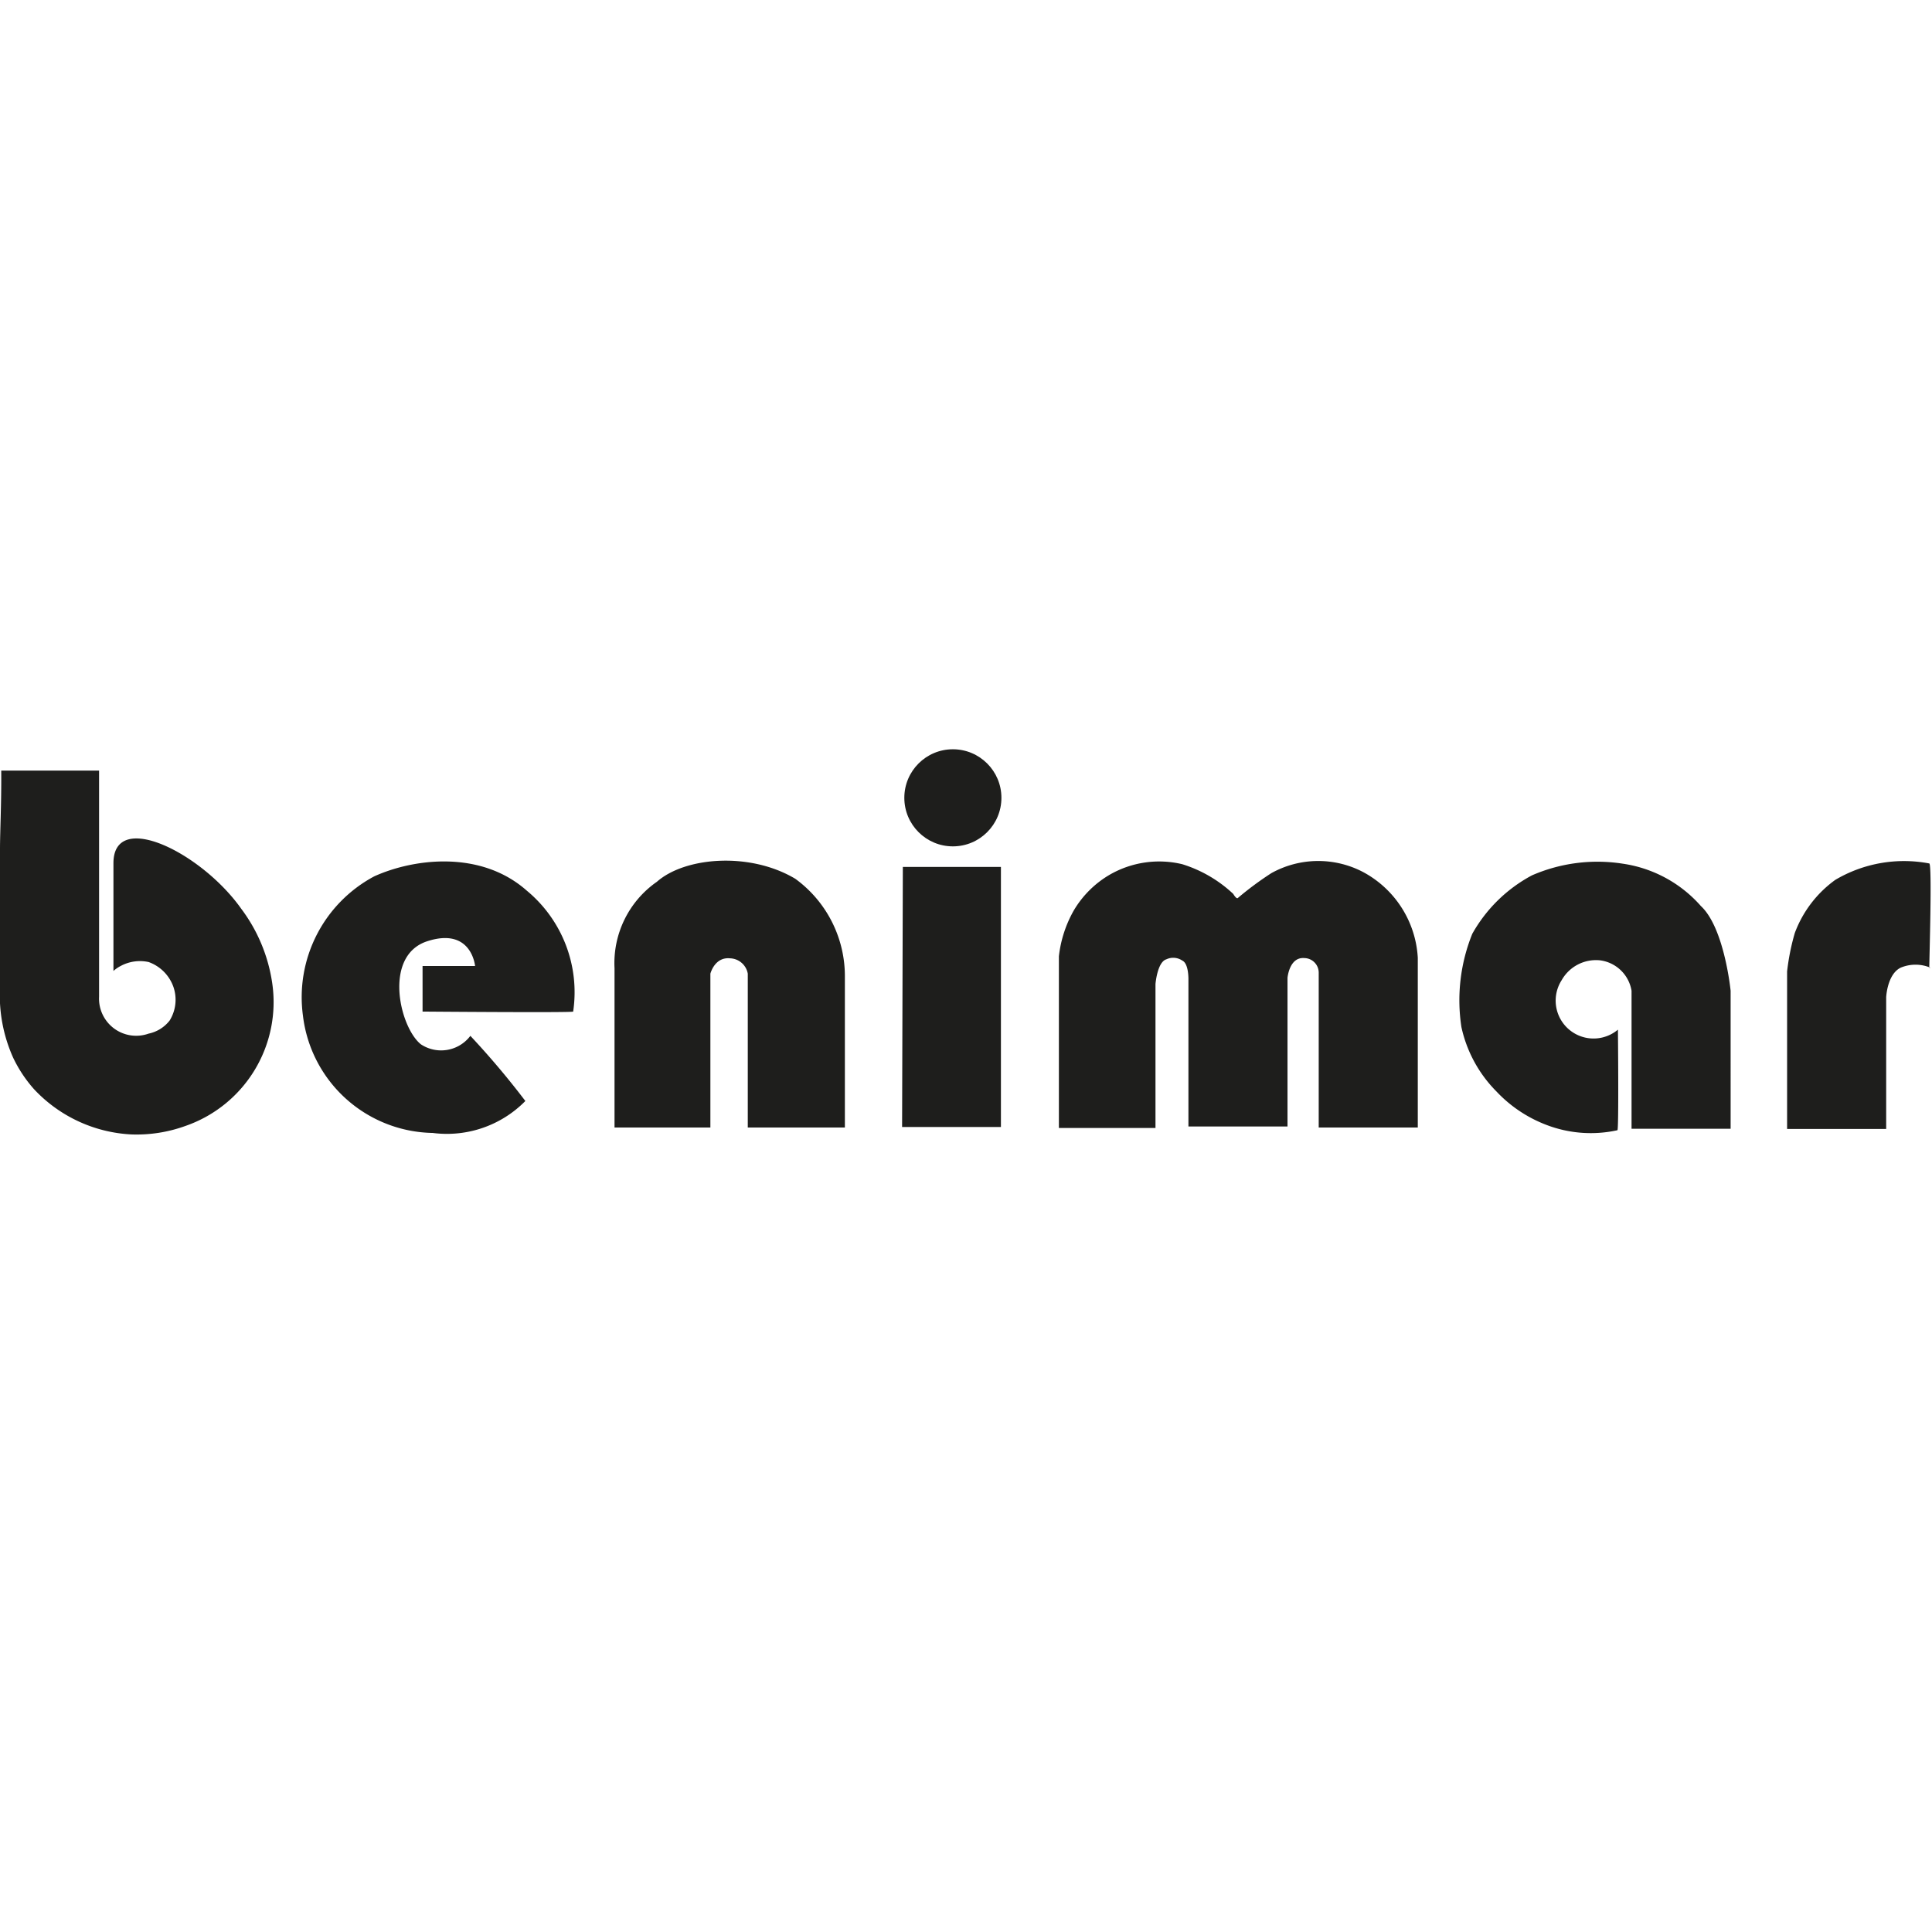 <svg id="Ebene_1" data-name="Ebene 1" xmlns="http://www.w3.org/2000/svg" viewBox="0 0 78 78"><defs><style>.cls-1{fill:#1e1e1c;}</style></defs><path class="cls-1" d="M.05,31.11H4v9.13a1.5,1.5,0,0,0,2,1.49,1.45,1.45,0,0,0,.85-.53A1.59,1.59,0,0,0,7,39.84a1.65,1.65,0,0,0-1-1A1.64,1.64,0,0,0,4.87,39a1.37,1.37,0,0,0-.29.2c0-1.45,0-2.9,0-4.35,0-2.18,3.55-.44,5.16,1.84a6.57,6.57,0,0,1,1.25,3,5.29,5.29,0,0,1-3.51,5.77,5.79,5.79,0,0,1-2.18.34,5.78,5.78,0,0,1-3.92-1.82,5.38,5.38,0,0,1-.85-1.28A6.14,6.14,0,0,1,0,39.87c0-3,0-4.49,0-5.57C0,33.56.06,32.46.05,31.11Z"/><path class="cls-1" d="M17.13,39h2.05s-.14-1.58-1.93-1-1.12,3.47-.26,4.16a1.48,1.48,0,0,0,2-.34,33.48,33.48,0,0,1,2.22,2.63,4.44,4.44,0,0,1-3.74,1.29A5.37,5.37,0,0,1,12.23,41a5.53,5.53,0,0,1,2.88-5.62c1.59-.72,4.3-1.07,6.16.58a5.32,5.32,0,0,1,1.87,4.88c0,.05-6.08,0-6.08,0V39Z"/><path class="cls-1" d="M28.68,45.46V39.31s.17-.68.79-.62a.75.75,0,0,1,.72.62c0,.16,0,6.21,0,6.21h3.92V39.39a4.86,4.86,0,0,0-2-3.91c-1.84-1.1-4.46-.88-5.59.12a4,4,0,0,0-1.71,3.49v6.43h3.87Z"/><polygon class="cls-1" points="36.45 35 40.41 35 40.41 45.5 36.42 45.5 36.45 35"/><circle class="cls-1" cx="38.47" cy="32.21" r="1.96"/><path class="cls-1" d="M46.65,45.48V39.73s.07-.89.44-1a.65.65,0,0,1,.64.05c.27.12.25.78.25.78v5.92h4v-6s.07-.85.68-.8a.59.59,0,0,1,.58.59v6.25h4V38.67A4.19,4.19,0,0,0,55,35.19a3.9,3.9,0,0,0-3.67.06,13,13,0,0,0-1.35,1c-.06.07-.19-.16-.19-.16a5.29,5.29,0,0,0-2.06-1.2,4,4,0,0,0-2.92.42,4.06,4.06,0,0,0-1.46,1.45,4.85,4.85,0,0,0-.6,1.85v6.93h3.9Z"/><path class="cls-1" d="M65.32,41.57a1.53,1.53,0,0,1-2.27-2,1.59,1.59,0,0,1,1.54-.8A1.48,1.48,0,0,1,65.87,40v5.57h4V40s-.25-2.54-1.2-3.42a5.19,5.19,0,0,0-3.15-1.71,6.62,6.62,0,0,0-3.67.47,6,6,0,0,0-2.41,2.36A7.17,7.17,0,0,0,59,41.46a5.28,5.28,0,0,0,1.42,2.61,5.4,5.4,0,0,0,2,1.34,5,5,0,0,0,2.88.22C65.36,45.61,65.32,41.55,65.32,41.57Z"/><path class="cls-1" d="M77.94,39.07a1.55,1.55,0,0,0-1.21,0c-.54.27-.58,1.19-.58,1.19v5.32h-4V39.22a9.3,9.3,0,0,1,.31-1.55,4.63,4.63,0,0,1,1.64-2.15,5.45,5.45,0,0,1,3.79-.66c.12,0,0,3.93,0,4.21Z"/></svg>